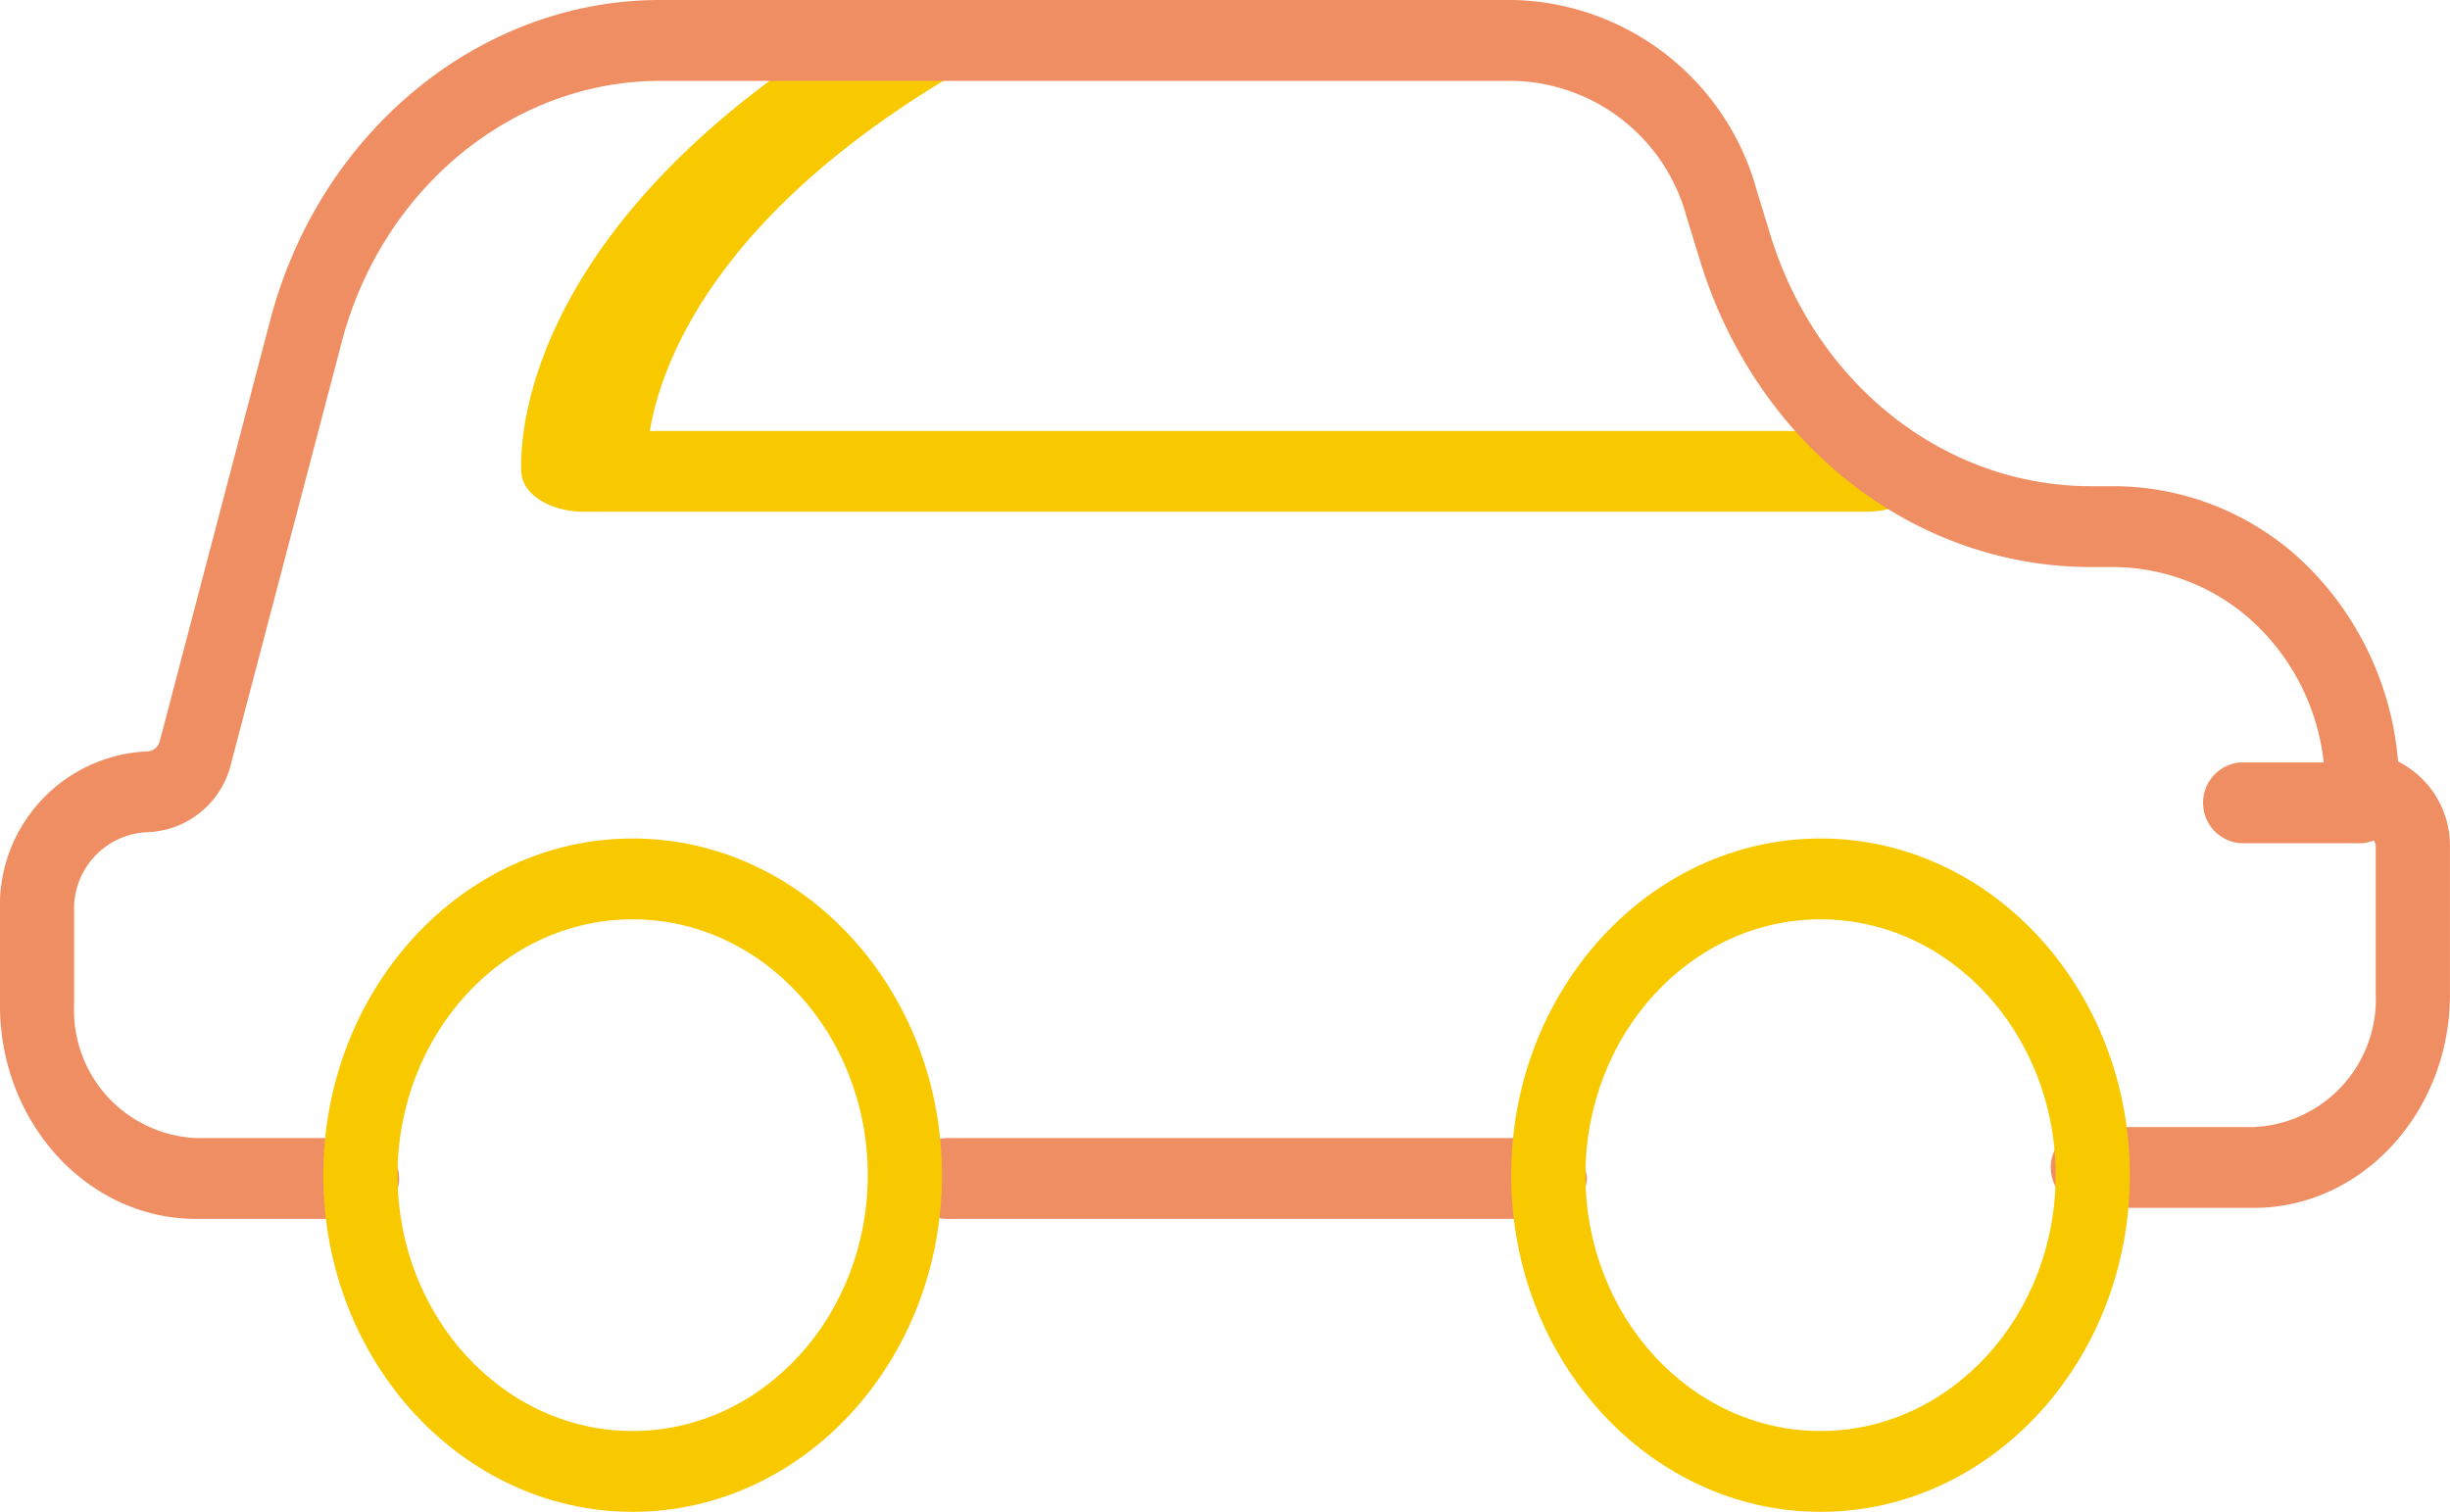 <svg xmlns="http://www.w3.org/2000/svg" xmlns:xlink="http://www.w3.org/1999/xlink" width="99.174" height="61.203" viewBox="0 0 99.174 61.203">
  <defs>
    <clipPath id="clip-path">
      <rect id="Rectangle_12" data-name="Rectangle 12" width="99.174" height="61.203" fill="none"/>
    </clipPath>
  </defs>
  <g id="usedcar-loan" clip-path="url(#clip-path)">
    <path id="Tracé_55" data-name="Tracé 55" d="M54.993,20.077H50.062a1.641,1.641,0,0,1,0-3.271h4.931a1.641,1.641,0,0,1,0,3.271" transform="translate(40.623 14.059)" fill="#ef8e62"/>
    <path id="Tracé_56" data-name="Tracé 56" d="M65.923,20.717H14.036c-1.348,0-2.461-.678-2.536-1.545-.037-.4-.689-9.963,14.384-18.749a3.6,3.6,0,0,1,3.589.116,1.273,1.273,0,0,1-.178,2.309c-9.93,5.791-12.132,11.826-12.6,14.6H65.923c1.4,0,2.542.733,2.542,1.635s-1.139,1.636-2.542,1.636" transform="translate(9.609 -0.001)" fill="#f9c900"/>
    <path id="Tracé_57" data-name="Tracé 57" d="M14.654,49.344H7.939C3.561,49.344,0,45.468,0,40.7V36.9a6.241,6.241,0,0,1,5.954-6.481.544.544,0,0,0,.516-.426L10.942,12.95C12.944,5.324,19.431,0,26.714,0H61.28a10.467,10.467,0,0,1,9.833,7.714c.178.577.362,1.177.547,1.783,1.864,6.092,7.082,10.186,12.983,10.186h.916a11.19,11.19,0,0,1,8.156,3.556,12.625,12.625,0,0,1,3.357,7.587,3.822,3.822,0,0,1,2.1,3.466v5.965c0,4.764-3.561,8.641-7.939,8.641H84.52a1.641,1.641,0,0,1,0-3.271h6.714a5.173,5.173,0,0,0,4.935-5.37V34.29a.541.541,0,0,0-.553-.527,1.573,1.573,0,0,1-1.5-1.636V31.9a9.107,9.107,0,0,0-2.489-6.307,8.424,8.424,0,0,0-6.066-2.637h-.916c-7.2,0-13.559-4.994-15.835-12.422-.185-.606-.367-1.2-.545-1.78a7.432,7.432,0,0,0-6.983-5.48H26.714c-5.95,0-11.247,4.349-12.882,10.577L9.359,30.891a3.617,3.617,0,0,1-3.4,2.8A3.092,3.092,0,0,0,3,36.9v3.8a5.174,5.174,0,0,0,4.935,5.372h6.714a1.641,1.641,0,0,1,0,3.271" transform="translate(0 0)" fill="#ef8e62"/>
    <path id="Tracé_58" data-name="Tracé 58" d="M45.657,28.358H21.843a1.778,1.778,0,0,1-1.892-1.636,1.778,1.778,0,0,1,1.892-1.635H45.657a1.779,1.779,0,0,1,1.893,1.635,1.78,1.78,0,0,1-1.893,1.636" transform="translate(16.69 20.986)" fill="#ef8e62"/>
    <path id="Tracé_59" data-name="Tracé 59" d="M19.648,45.741c-6.905,0-12.522-6.114-12.522-13.629s5.616-13.629,12.522-13.629S32.169,24.6,32.169,32.112,26.553,45.741,19.648,45.741m0-23.987c-5.247,0-9.517,4.646-9.517,10.358S14.4,42.47,19.648,42.47s9.517-4.646,9.517-10.358-4.27-10.358-9.517-10.358" transform="translate(5.961 15.462)" fill="#f9c900"/>
    <path id="Tracé_60" data-name="Tracé 60" d="M45.83,45.741c-6.905,0-12.522-6.114-12.522-13.629S38.924,18.483,45.83,18.483,58.351,24.6,58.351,32.112,52.735,45.741,45.83,45.741m0-23.987c-5.247,0-9.517,4.646-9.517,10.358S40.583,42.47,45.83,42.47s9.517-4.646,9.517-10.358-4.27-10.358-9.517-10.358" transform="translate(27.864 15.462)" fill="#f9c900"/>
  </g>
</svg>
